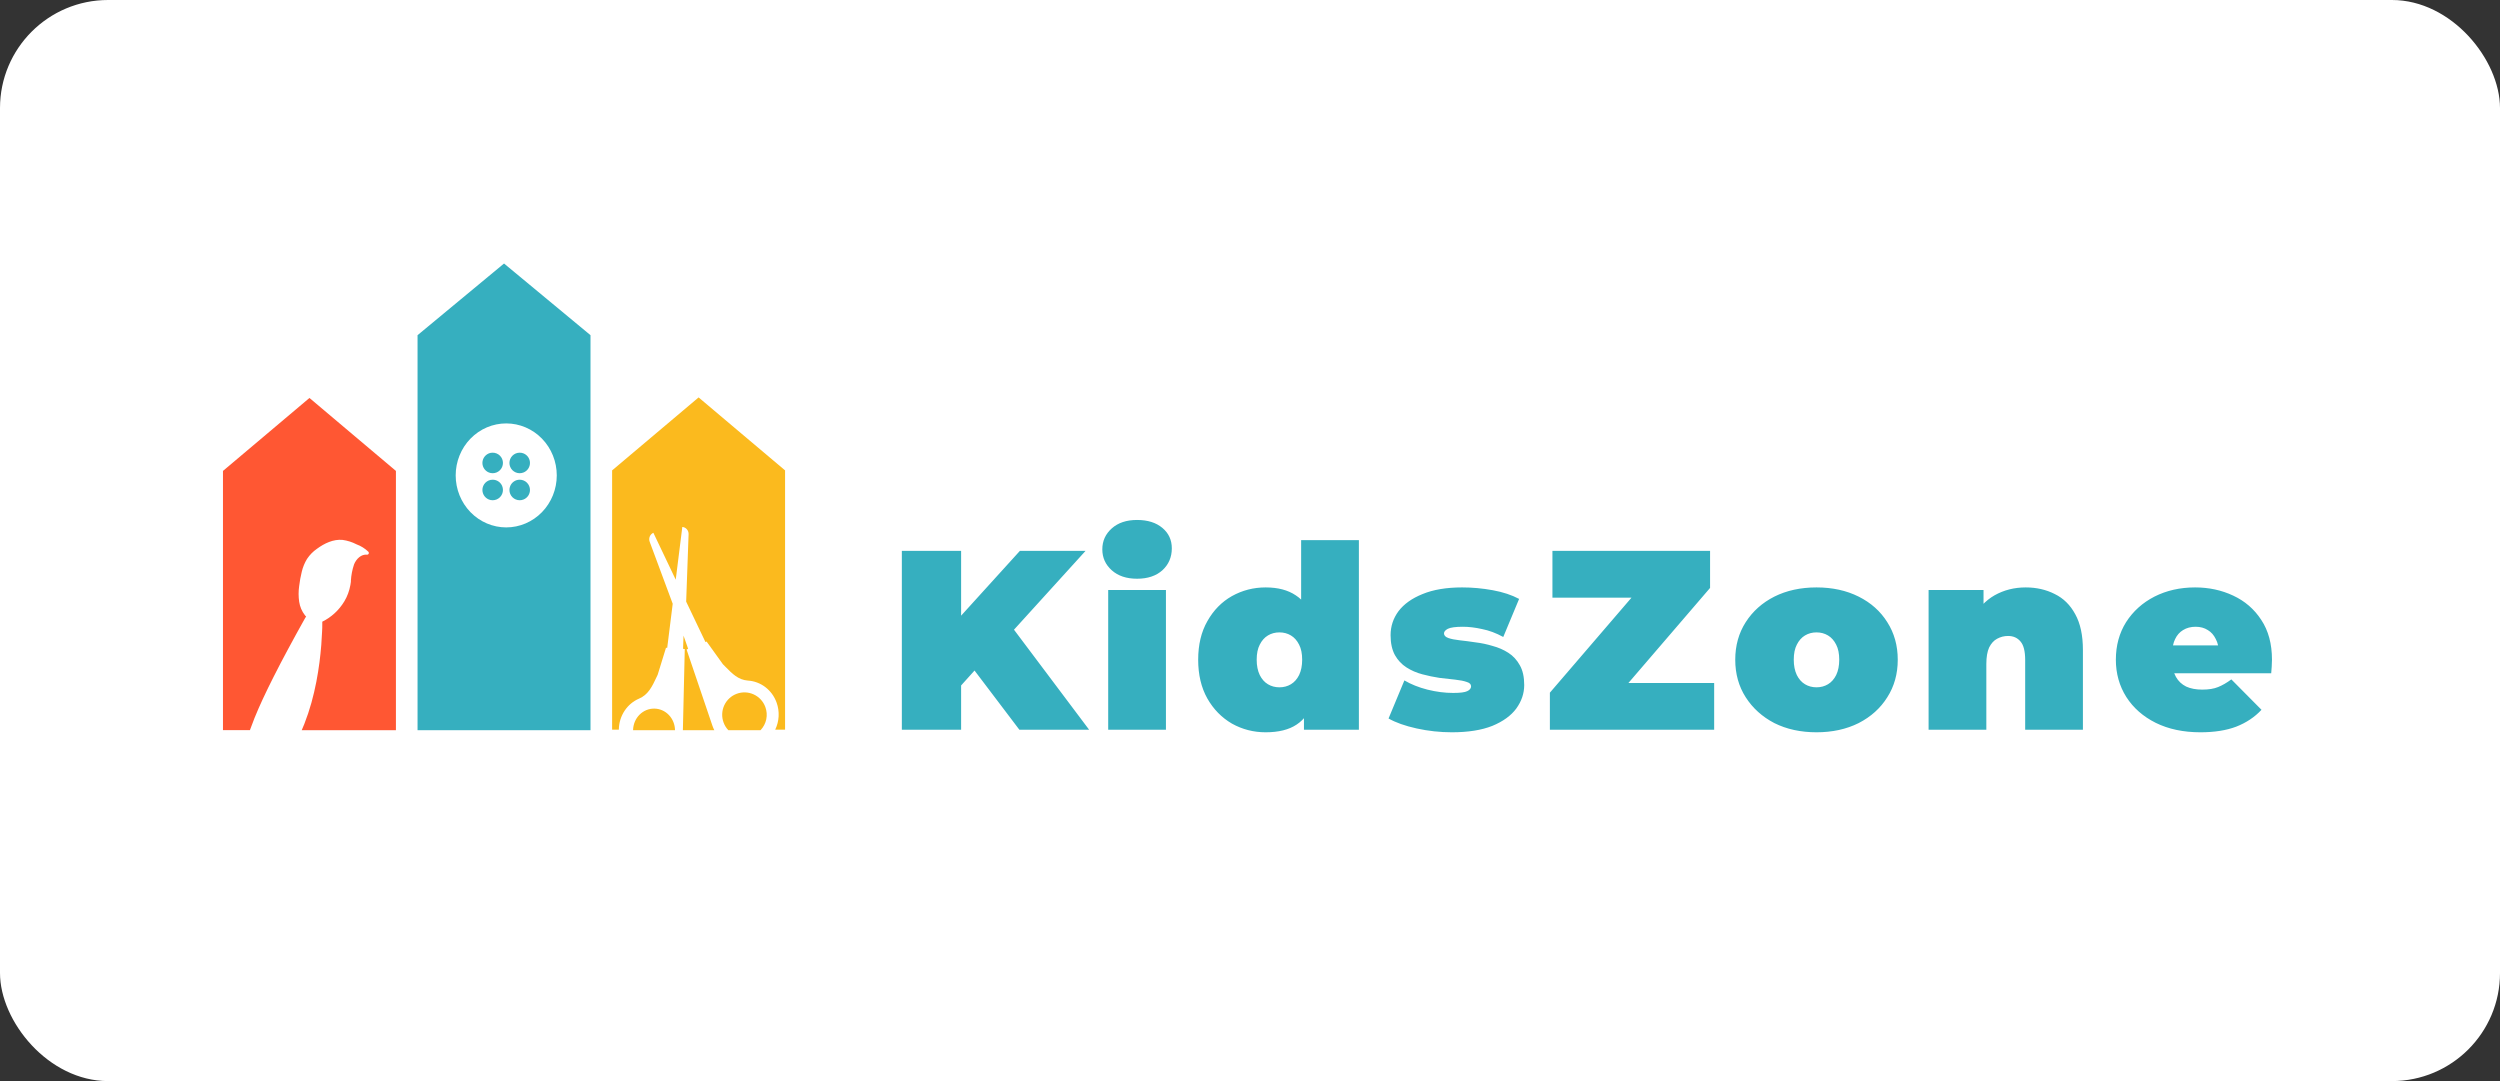 <?xml version="1.0" encoding="UTF-8"?>
<!DOCTYPE svg PUBLIC '-//W3C//DTD SVG 1.0//EN'
          'http://www.w3.org/TR/2001/REC-SVG-20010904/DTD/svg10.dtd'>
<svg fill="none" height="160" style="fill: none;" viewBox="0 0 370 160" width="370" xmlns="http://www.w3.org/2000/svg" xmlns:xlink="http://www.w3.org/1999/xlink"
><rect x="0" y="0" width="370" height="160" fill="#333333" stroke="none"/><rect fill="#fff" height="160" rx="16" width="370"
  /><path clip-rule="evenodd" d="M33 69.697V108.057H36.989C37.204 107.454 37.431 106.857 37.669 106.267C38.057 105.33 38.446 104.405 38.881 103.484C39.397 102.369 39.941 101.262 40.497 100.163C41.172 98.821 41.872 97.492 42.583 96.167C43.437 94.575 44.306 92.992 45.189 91.416C45.225 91.362 45.267 91.312 45.313 91.267C45.246 91.198 45.182 91.125 45.123 91.049C44.678 90.473 44.386 89.786 44.276 89.057C44.165 88.288 44.165 87.507 44.276 86.738C44.361 86.02 44.49 85.309 44.664 84.609C44.822 83.939 45.085 83.3 45.441 82.718C45.834 82.128 46.331 81.62 46.906 81.223C48.005 80.415 49.337 79.773 50.708 79.906C51.427 80.006 52.126 80.228 52.775 80.565C53.428 80.804 54.027 81.181 54.534 81.672C54.565 81.709 54.584 81.755 54.59 81.804C54.596 81.853 54.589 81.902 54.569 81.947C54.549 81.991 54.517 82.029 54.477 82.055C54.438 82.082 54.391 82.096 54.344 82.096C53.459 81.979 52.72 82.734 52.402 83.526C52.137 84.307 51.979 85.123 51.932 85.95C51.945 85.999 51.945 86.051 51.932 86.1C51.926 86.14 51.92 86.18 51.915 86.221C51.898 86.342 51.881 86.463 51.858 86.584C51.707 87.444 51.402 88.267 50.957 89.008C50.168 90.311 49.037 91.353 47.698 92.01V92.293C47.698 92.697 47.698 93.101 47.667 93.505C47.64 94.155 47.601 94.806 47.55 95.452C47.481 96.305 47.395 97.153 47.286 97.997C47.158 98.971 47.007 99.936 46.82 100.898C46.618 101.94 46.376 102.972 46.094 103.993C45.797 105.062 45.446 106.114 45.041 107.144C44.917 107.455 44.785 107.766 44.653 108.073H58.597L58.597 69.697L58.597 69.693L58.593 69.693L52.198 64.299L45.799 58.898L39.399 64.299L33.023 69.677L33 69.677V69.697Z" fill="#FF5733" fill-rule="evenodd"
  /><path d="M87.394 49.607L80.995 44.303L74.596 39L68.196 44.303L61.797 49.607V108.073H87.394V49.607ZM74.922 78.056C72.938 78.056 71.036 77.245 69.633 75.802C68.23 74.359 67.442 72.402 67.442 70.361C67.442 69.35 67.635 68.349 68.01 67.415C68.386 66.481 68.937 65.633 69.632 64.918C70.327 64.204 71.151 63.637 72.059 63.25C72.967 62.864 73.94 62.665 74.922 62.666C76.906 62.666 78.809 63.476 80.212 64.919C81.614 66.362 82.402 68.32 82.402 70.361C82.401 72.401 81.613 74.358 80.21 75.801C78.808 77.244 76.906 78.055 74.922 78.056Z" fill="#36AFBF"
  /><path d="M96.871 104.874C96.05 104.853 95.254 105.174 94.659 105.767C94.064 106.36 93.718 107.176 93.697 108.037V108.073H99.902C99.891 107.232 99.569 106.428 99.004 105.831C98.438 105.234 97.673 104.891 96.871 104.874Z" fill="#FBBA1E"
  /><path d="M101.616 96.136L101.844 96.02L101.163 94.074L101.096 96.029L101.346 96.058L101.066 108.073H105.72C105.612 107.856 105.517 107.632 105.436 107.402L101.616 96.136Z" fill="#FBBA1E"
  /><path d="M109.029 102.681C108.623 102.832 108.251 103.062 107.934 103.358C107.617 103.654 107.361 104.011 107.181 104.406C107.001 104.802 106.901 105.229 106.885 105.664C106.87 106.099 106.94 106.532 107.092 106.939C107.246 107.363 107.487 107.749 107.799 108.073H112.552C112.984 107.626 113.281 107.065 113.408 106.454C113.534 105.844 113.486 105.211 113.267 104.627C112.962 103.805 112.344 103.138 111.549 102.773C110.754 102.408 109.848 102.375 109.029 102.681Z" fill="#FBBA1E"
  /><path clip-rule="evenodd" d="M90.594 69.617V107.989H91.59V107.908C91.614 106.935 91.909 105.99 92.441 105.188C92.973 104.386 93.718 103.763 94.585 103.394C95.951 102.807 96.521 101.593 97.163 100.228C97.22 100.107 97.277 99.985 97.336 99.862L98.565 95.877H98.748L99.561 89.359L96.161 80.205C96.06 79.951 96.061 79.666 96.162 79.412C96.263 79.159 96.457 78.957 96.702 78.851L96.733 78.924L100.008 85.794L100.973 78.067V77.99C101.237 78.006 101.483 78.13 101.659 78.334C101.835 78.539 101.925 78.808 101.911 79.082L101.553 89.039L104.408 95.024L104.575 94.944L106.987 98.302C107.115 98.43 107.24 98.558 107.364 98.683C108.367 99.707 109.264 100.622 110.691 100.727C111.627 100.783 112.527 101.122 113.282 101.701C114.036 102.28 114.612 103.075 114.939 103.988C115.172 104.634 115.273 105.324 115.237 106.013C115.201 106.702 115.028 107.376 114.729 107.993H116.191V69.601L116.172 69.601L109.792 64.219L103.393 58.818L96.993 64.219L90.618 69.597L90.594 69.597V69.617L90.594 69.617H90.594Z" fill="#FBBA1E" fill-rule="evenodd"
  /><path d="M76.914 70.997C76.616 70.996 76.324 71.084 76.075 71.249C75.827 71.414 75.632 71.648 75.516 71.923C75.436 72.111 75.395 72.313 75.396 72.516C75.397 72.919 75.557 73.305 75.841 73.59C76.126 73.875 76.511 74.035 76.914 74.036C77.117 74.037 77.319 73.996 77.506 73.916C77.782 73.8 78.017 73.606 78.182 73.357C78.347 73.108 78.436 72.815 78.436 72.516C78.436 72.317 78.397 72.119 78.32 71.934C78.243 71.749 78.131 71.582 77.99 71.44C77.848 71.299 77.681 71.187 77.496 71.111C77.311 71.035 77.114 70.996 76.914 70.997Z" fill="#36AFBF"
  /><path d="M72.916 70.997C72.717 70.996 72.519 71.034 72.335 71.11C72.15 71.186 71.983 71.298 71.842 71.439C71.7 71.58 71.588 71.748 71.511 71.933C71.435 72.118 71.395 72.316 71.396 72.516C71.397 72.866 71.518 73.205 71.739 73.476C71.96 73.747 72.267 73.934 72.61 74.005C72.71 74.025 72.813 74.036 72.916 74.036C73.319 74.036 73.706 73.876 73.991 73.591C74.276 73.306 74.436 72.919 74.436 72.516C74.435 72.313 74.396 72.112 74.319 71.923C74.203 71.648 74.007 71.413 73.757 71.248C73.508 71.083 73.215 70.996 72.916 70.997Z" fill="#36AFBF"
  /><path d="M72.916 66.997C72.813 66.996 72.711 67.005 72.61 67.024C72.267 67.096 71.959 67.284 71.738 67.556C71.517 67.827 71.397 68.167 71.396 68.517C71.397 68.867 71.518 69.206 71.739 69.477C71.96 69.748 72.267 69.935 72.61 70.006C72.71 70.026 72.813 70.036 72.916 70.037C73.319 70.037 73.706 69.877 73.991 69.592C74.276 69.307 74.436 68.92 74.436 68.517C74.436 68.317 74.397 68.119 74.321 67.935C74.245 67.75 74.133 67.582 73.992 67.441C73.85 67.3 73.683 67.188 73.498 67.112C73.314 67.036 73.116 66.997 72.916 66.997Z" fill="#36AFBF"
  /><path d="M77.506 67.113C77.319 67.035 77.117 66.995 76.914 66.997C76.511 66.997 76.125 67.157 75.84 67.442C75.556 67.727 75.396 68.114 75.396 68.517C75.397 68.92 75.557 69.306 75.841 69.591C76.126 69.875 76.511 70.036 76.914 70.037C77.117 70.037 77.319 69.996 77.506 69.917C77.782 69.801 78.017 69.606 78.182 69.357C78.347 69.108 78.436 68.816 78.436 68.517C78.436 68.217 78.348 67.925 78.182 67.675C78.017 67.425 77.782 67.23 77.506 67.113Z" fill="#36AFBF"
  /><path d="M141.451 102.328L140.96 92.534L150.943 81.53H160.661L149.468 93.858L144.514 98.925L141.451 102.328ZM133.473 108V81.53H142.245V108H133.473ZM150.867 108L143.077 97.715L148.863 91.589L161.19 108H150.867ZM164.013 108V87.316H172.559V108H164.013ZM168.286 85.652C166.723 85.652 165.475 85.236 164.543 84.404C163.61 83.572 163.143 82.538 163.143 81.303C163.143 80.068 163.61 79.034 164.543 78.202C165.475 77.37 166.723 76.954 168.286 76.954C169.849 76.954 171.097 77.345 172.03 78.127C172.963 78.908 173.429 79.917 173.429 81.152C173.429 82.463 172.963 83.547 172.03 84.404C171.097 85.236 169.849 85.652 168.286 85.652ZM187.313 108.378C185.523 108.378 183.86 107.95 182.322 107.092C180.809 106.21 179.599 104.975 178.692 103.387C177.784 101.773 177.33 99.857 177.33 97.639C177.33 95.421 177.784 93.517 178.692 91.929C179.599 90.316 180.809 89.08 182.322 88.223C183.86 87.366 185.523 86.938 187.313 86.938C189.128 86.938 190.616 87.328 191.775 88.11C192.935 88.866 193.792 90.038 194.347 91.626C194.901 93.189 195.179 95.194 195.179 97.639C195.179 100.109 194.914 102.139 194.385 103.727C193.88 105.315 193.048 106.487 191.889 107.244C190.754 108 189.229 108.378 187.313 108.378ZM189.355 101.723C189.985 101.723 190.553 101.572 191.057 101.269C191.561 100.967 191.964 100.513 192.267 99.908C192.569 99.278 192.721 98.521 192.721 97.639C192.721 96.731 192.569 95.988 192.267 95.408C191.964 94.803 191.561 94.349 191.057 94.046C190.553 93.744 189.985 93.593 189.355 93.593C188.725 93.593 188.158 93.744 187.654 94.046C187.149 94.349 186.746 94.803 186.444 95.408C186.141 95.988 185.99 96.731 185.99 97.639C185.99 98.521 186.141 99.278 186.444 99.908C186.746 100.513 187.149 100.967 187.654 101.269C188.158 101.572 188.725 101.723 189.355 101.723ZM192.985 108V105.202L192.948 97.639L192.569 90.076V79.942H201.115V108H192.985ZM214.883 108.378C213.118 108.378 211.379 108.189 209.664 107.811C207.95 107.433 206.564 106.941 205.505 106.336L207.849 100.702C208.833 101.282 209.967 101.735 211.253 102.063C212.564 102.391 213.837 102.555 215.072 102.555C216.105 102.555 216.799 102.467 217.152 102.29C217.53 102.114 217.719 101.874 217.719 101.572C217.719 101.269 217.505 101.055 217.076 100.929C216.647 100.777 216.08 100.664 215.374 100.588C214.669 100.513 213.887 100.425 213.03 100.324C212.198 100.198 211.353 100.021 210.496 99.794C209.639 99.567 208.858 99.227 208.152 98.773C207.446 98.32 206.879 97.715 206.45 96.958C206.022 96.177 205.807 95.194 205.807 94.009C205.807 92.698 206.198 91.513 206.98 90.454C207.786 89.395 208.971 88.551 210.534 87.921C212.122 87.265 214.076 86.938 216.395 86.938C217.908 86.938 219.421 87.076 220.933 87.353C222.446 87.631 223.744 88.059 224.828 88.639L222.483 94.273C221.425 93.694 220.378 93.303 219.345 93.101C218.336 92.874 217.391 92.761 216.509 92.761C215.425 92.761 214.681 92.862 214.278 93.063C213.9 93.265 213.711 93.492 213.711 93.744C213.711 94.046 213.925 94.273 214.353 94.425C214.782 94.576 215.349 94.689 216.055 94.765C216.761 94.841 217.53 94.942 218.362 95.067C219.219 95.168 220.063 95.345 220.895 95.597C221.752 95.824 222.534 96.164 223.24 96.618C223.946 97.072 224.513 97.689 224.941 98.471C225.37 99.227 225.584 100.198 225.584 101.383C225.584 102.618 225.193 103.777 224.412 104.861C223.63 105.92 222.446 106.777 220.857 107.433C219.269 108.063 217.278 108.378 214.883 108.378ZM229.382 108V102.517L244.129 85.349L245.226 88.45H229.76V81.53H253.091V87.013L238.344 104.181L237.247 101.08H253.696V108H229.382ZM268.842 108.378C266.498 108.378 264.418 107.924 262.603 107.017C260.813 106.084 259.401 104.811 258.367 103.198C257.334 101.584 256.817 99.731 256.817 97.639C256.817 95.546 257.334 93.694 258.367 92.08C259.401 90.467 260.813 89.206 262.603 88.299C264.418 87.391 266.498 86.938 268.842 86.938C271.186 86.938 273.266 87.391 275.081 88.299C276.896 89.206 278.308 90.467 279.317 92.08C280.35 93.694 280.867 95.546 280.867 97.639C280.867 99.731 280.35 101.584 279.317 103.198C278.308 104.811 276.896 106.084 275.081 107.017C273.266 107.924 271.186 108.378 268.842 108.378ZM268.842 101.723C269.472 101.723 270.039 101.572 270.544 101.269C271.048 100.967 271.451 100.513 271.754 99.908C272.056 99.278 272.207 98.521 272.207 97.639C272.207 96.731 272.056 95.988 271.754 95.408C271.451 94.803 271.048 94.349 270.544 94.046C270.039 93.744 269.472 93.593 268.842 93.593C268.212 93.593 267.645 93.744 267.14 94.046C266.636 94.349 266.233 94.803 265.93 95.408C265.628 95.988 265.477 96.731 265.477 97.639C265.477 98.521 265.628 99.278 265.93 99.908C266.233 100.513 266.636 100.967 267.14 101.269C267.645 101.572 268.212 101.723 268.842 101.723ZM299.802 86.938C301.39 86.938 302.827 87.265 304.113 87.921C305.398 88.551 306.407 89.547 307.138 90.908C307.894 92.269 308.272 94.034 308.272 96.202V108H299.726V97.677C299.726 96.391 299.499 95.484 299.046 94.954C298.592 94.4 297.974 94.122 297.193 94.122C296.613 94.122 296.071 94.261 295.567 94.538C295.088 94.79 294.697 95.219 294.394 95.824C294.117 96.429 293.978 97.248 293.978 98.282V108H285.432V87.316H293.562V93.366L291.936 91.626C292.743 90.063 293.827 88.891 295.188 88.11C296.575 87.328 298.113 86.938 299.802 86.938ZM325.664 108.378C323.143 108.378 320.937 107.912 319.046 106.979C317.181 106.046 315.731 104.773 314.697 103.16C313.664 101.521 313.147 99.681 313.147 97.639C313.147 95.546 313.651 93.694 314.66 92.08C315.693 90.467 317.092 89.206 318.857 88.299C320.647 87.391 322.651 86.938 324.869 86.938C326.911 86.938 328.79 87.341 330.504 88.147C332.243 88.954 333.63 90.152 334.663 91.74C335.722 93.328 336.252 95.294 336.252 97.639C336.252 97.941 336.239 98.282 336.214 98.66C336.188 99.013 336.163 99.341 336.138 99.643H320.218V95.521H331.6L328.386 96.618C328.386 95.811 328.235 95.13 327.932 94.576C327.655 93.996 327.264 93.555 326.76 93.252C326.256 92.925 325.651 92.761 324.945 92.761C324.239 92.761 323.622 92.925 323.092 93.252C322.588 93.555 322.197 93.996 321.92 94.576C321.643 95.13 321.504 95.811 321.504 96.618V97.904C321.504 98.786 321.68 99.542 322.033 100.172C322.386 100.803 322.89 101.282 323.546 101.609C324.201 101.912 324.995 102.063 325.928 102.063C326.886 102.063 327.668 101.937 328.273 101.685C328.903 101.433 329.558 101.055 330.239 100.551L334.701 105.05C333.693 106.134 332.445 106.966 330.958 107.546C329.495 108.101 327.731 108.378 325.664 108.378Z" fill="#36AFBF"
/></svg
>
